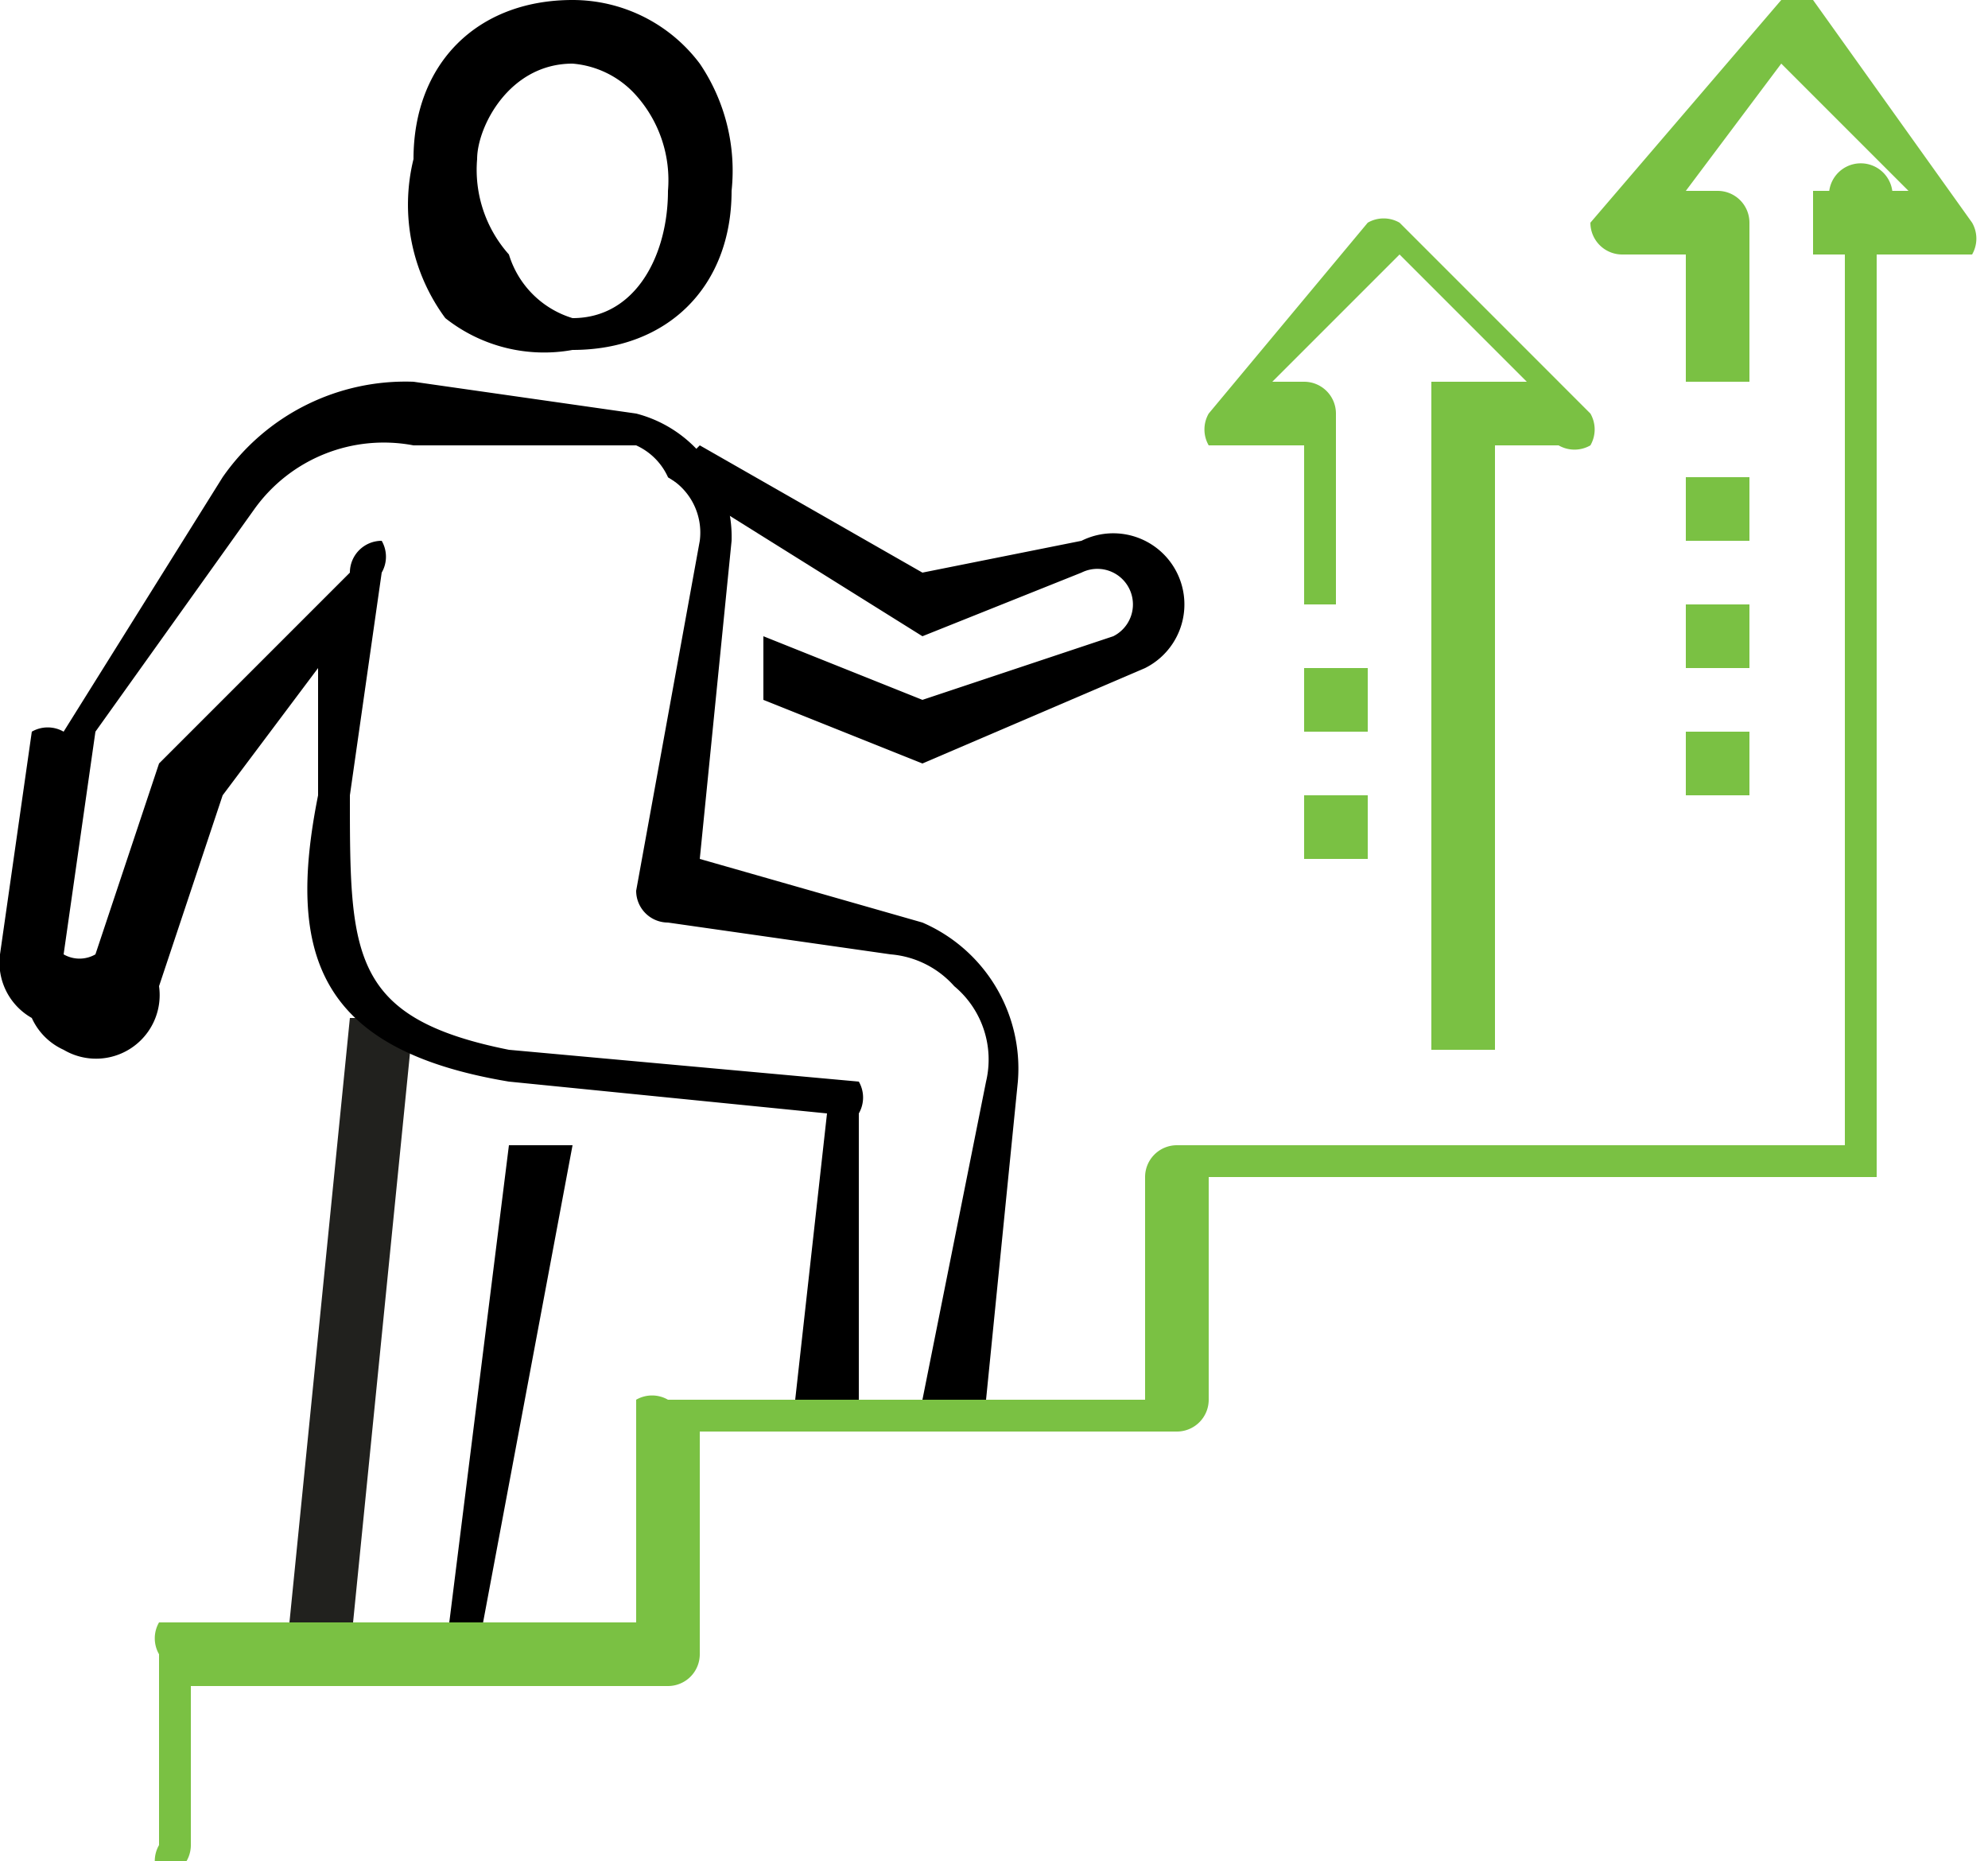 <svg xmlns="http://www.w3.org/2000/svg" width="62.5" height="58.5" viewBox="0 0 62.5 58.5">
  <g>
    <path fill="#21211e" d="m9 52 2-20h2l-2 20z"/>
    <g>
      <path d="M18 11a5 5 0 0 1-4-1 6 6 0 0 1-1-5c0-3 2-5 5-5a5 5 0 0 1 4 2 6 6 0 0 1 1 4c0 3-2 5-5 5Zm0-9c-2 0-3 2-3 3a4 4 0 0 0 1 3 3 3 0 0 0 2 2c2 0 3-2 3-4a4 4 0 0 0-1-3 3 3 0 0 0-2-1Z"/>
      <path d="M31 44h-2l2-10a3 3 0 0 0-1-3 3 3 0 0 0-2-1l-7-1a1 1 0 0 1-1-1l2-11a2 2 0 0 0-1-2 2 2 0 0 0-1-1h-7a5 5 0 0 0-5 2l-5 7-1 7a1 1 0 0 0 1 0l2-6 6-6a1 1 0 0 1 1-1 1 1 0 0 1 0 1l-1 7c0 5 0 7 5 8l11 1a1 1 0 0 1 0 1v9h-2l1-9-10-1c-6-1-7-4-6-9v-4l-3 4-2 6a2 2 0 0 1-3 2 2 2 0 0 1-1-1 2 2 0 0 1-1-2l1-7a1 1 0 0 1 1 0l5-8a7 7 0 0 1 6-3l7 1a4 4 0 0 1 3 4l-1 10 7 2a5 5 0 0 1 3 5Z"/>
      <path d="M15 52h-1l2-16h2Z"/>
      <path d="m29 24-5-2v-2l5 2 6-2a1 1 0 0 0-1-2l-5 2-8-5 1-1 7 4 5-1a2 2 0 0 1 2 4l-7 3Z"/>
    </g>
    <path fill="#7ac143" d="M45 13h2v20h-2z"/>
    <path fill="#7ac143" d="M41 25h2v2h-2z"/>
    <path fill="#7ac143" d="M41 21h2v2h-2z"/>
    <path d="M42 19h-1v-5h-3a1 1 0 0 1 0-1l5-6a1 1 0 0 1 1 0l6 6a1 1 0 0 1 0 1 1 1 0 0 1-1 0h-4v-2h3l-4-4-4 4h1a1 1 0 0 1 1 1v6Z" fill="#7ac143"/>
    <path d="M5 59a1 1 0 0 1 0-1v-6a1 1 0 0 1 0-1h15v-7a1 1 0 0 1 1 0h15v-7a1 1 0 0 1 1-1h21V7a1 1 0 1 1 1 0v30H38v7a1 1 0 0 1-1 1H22v7a1 1 0 0 1-1 1H6v5a1 1 0 0 1-1 1Z" fill="#7ac143"/>
    <path fill="#7ac143" d="M53 19h2v2h-2z"/>
    <path fill="#7ac143" d="M53 23h2v2h-2z"/>
    <path fill="#7ac143" d="M53 15h2v2h-2z"/>
    <path d="M55 12h-2V8h-2a1 1 0 0 1-1-1l6-7a1 1 0 0 1 1 0l5 7a1 1 0 0 1 0 1h-5V6h3l-4-4-3 4h1a1 1 0 0 1 1 1v5Z" fill="#7ac143"/>
  </g>
</svg>